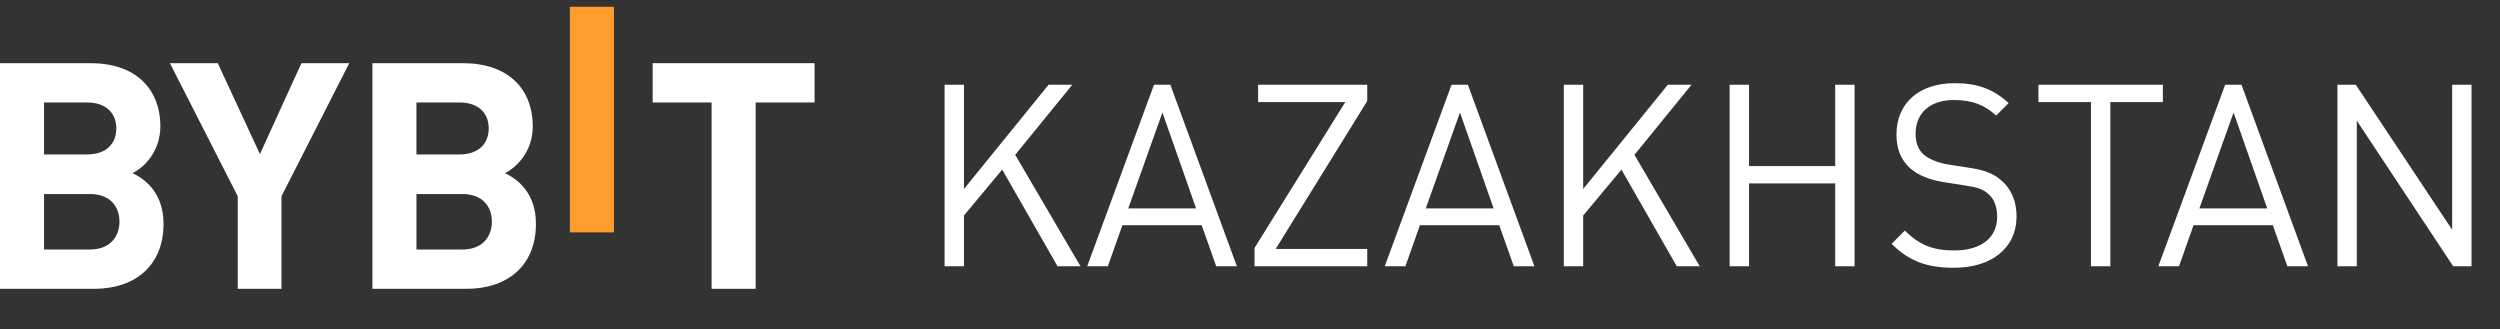 <svg width="1108" height="146" viewBox="0 0 1108 146" fill="none" xmlns="http://www.w3.org/2000/svg">
<rect x="0" y="0" width="1108" height="146" fill="#333333" stroke="none"/>
<path d="M478.868 118H468.698L444.177 75.173L427.227 95.513V118H418.639V37.544H427.227V83.761L464.743 37.544H475.252L449.94 68.619L478.868 118ZM548.181 118H539.028L532.587 99.807H497.444L491.003 118H481.85L511.456 37.544H518.688L548.181 118ZM530.101 92.349L515.185 49.861L500.043 92.349H530.101ZM605.961 118H556.015V109.864L596.243 45.228H557.597V37.544H605.961V44.776L565.394 110.316H605.961V118ZM680.051 118H670.898L664.457 99.807H629.314L622.873 118H613.72L643.326 37.544H650.558L680.051 118ZM661.971 92.349L647.055 49.861L631.913 92.349H661.971ZM753.312 118H743.142L718.621 75.173L701.671 95.513V118H693.083V37.544H701.671V83.761L739.187 37.544H749.696L724.384 68.619L753.312 118ZM821.947 118H813.359V81.275H775.165V118H766.577V37.544H775.165V73.591H813.359V37.544H821.947V118ZM893.735 95.852C893.735 109.977 882.661 118.678 865.937 118.678C853.846 118.678 845.936 115.627 838.365 108.056L844.241 102.18C850.908 108.847 857.123 110.994 866.163 110.994C877.915 110.994 885.147 105.457 885.147 96.078C885.147 91.897 883.904 88.281 881.305 86.021C878.706 83.761 876.672 83.083 870.796 82.179L861.417 80.71C855.089 79.693 850.117 77.659 846.614 74.608C842.546 70.992 840.512 66.02 840.512 59.579C840.512 45.906 850.343 36.866 866.276 36.866C876.559 36.866 883.339 39.465 890.232 45.68L884.695 51.217C879.723 46.697 874.412 44.324 865.937 44.324C855.202 44.324 848.987 50.313 848.987 59.24C848.987 63.195 850.117 66.359 852.603 68.506C855.089 70.653 859.27 72.235 863.451 72.913L872.265 74.269C879.836 75.399 883.565 76.981 886.955 79.919C891.362 83.648 893.735 89.185 893.735 95.852ZM958.585 45.228H935.307V118H926.719V45.228H903.441V37.544H958.585V45.228ZM1022.91 118H1013.76L1007.32 99.807H972.177L965.736 118H956.583L986.189 37.544H993.421L1022.91 118ZM1004.83 92.349L989.918 49.861L974.776 92.349H1004.83ZM1095.38 118H1087.25L1044.53 53.477V118H1035.95V37.544H1044.08L1086.8 101.841V37.544H1095.38V118Z" fill="white"/>
<path d="M252.573 102.994V3H272.096V102.994H252.573Z" fill="#FF9C2E"/>
<path d="M0 127.995V28.001H40.166C59.688 28.001 71.065 38.953 71.065 56.089C71.065 67.186 63.761 74.346 58.708 76.732C64.746 79.539 72.471 85.863 72.471 99.201C72.471 117.878 59.693 127.995 41.857 127.995H0ZM38.62 45.412H19.517V68.447H38.62C46.905 68.447 51.543 63.814 51.543 56.929C51.543 50.045 46.91 45.412 38.62 45.412ZM39.885 86.003H19.523V110.579H39.885C48.731 110.579 52.949 104.96 52.949 98.221C52.949 91.482 48.736 86.003 39.885 86.003Z" fill="white"/>
<path d="M124.746 86.984V127.995H105.363V86.984L75.309 27.996H96.518L115.195 68.302L133.591 27.996H154.8L124.746 86.984Z" fill="white"/>
<path d="M165.051 127.995V28.001H205.217C224.74 28.001 236.117 38.953 236.117 56.089C236.117 67.186 228.812 74.346 223.759 76.732C229.798 79.539 237.523 85.863 237.523 99.201C237.523 117.878 224.745 127.995 206.908 127.995H165.051ZM203.671 45.412H184.569V68.447H203.671C211.956 68.447 216.594 63.814 216.594 56.929C216.594 50.045 211.961 45.412 203.671 45.412ZM204.937 86.003H184.574V110.579H204.937C213.782 110.579 218 104.96 218 98.221C218 91.482 213.788 86.003 204.937 86.003Z" fill="white"/>
<path d="M334.902 45.417V128H315.379V45.417H289.258V28.001H361.023V45.417H334.902Z" fill="white"/>
</svg>
